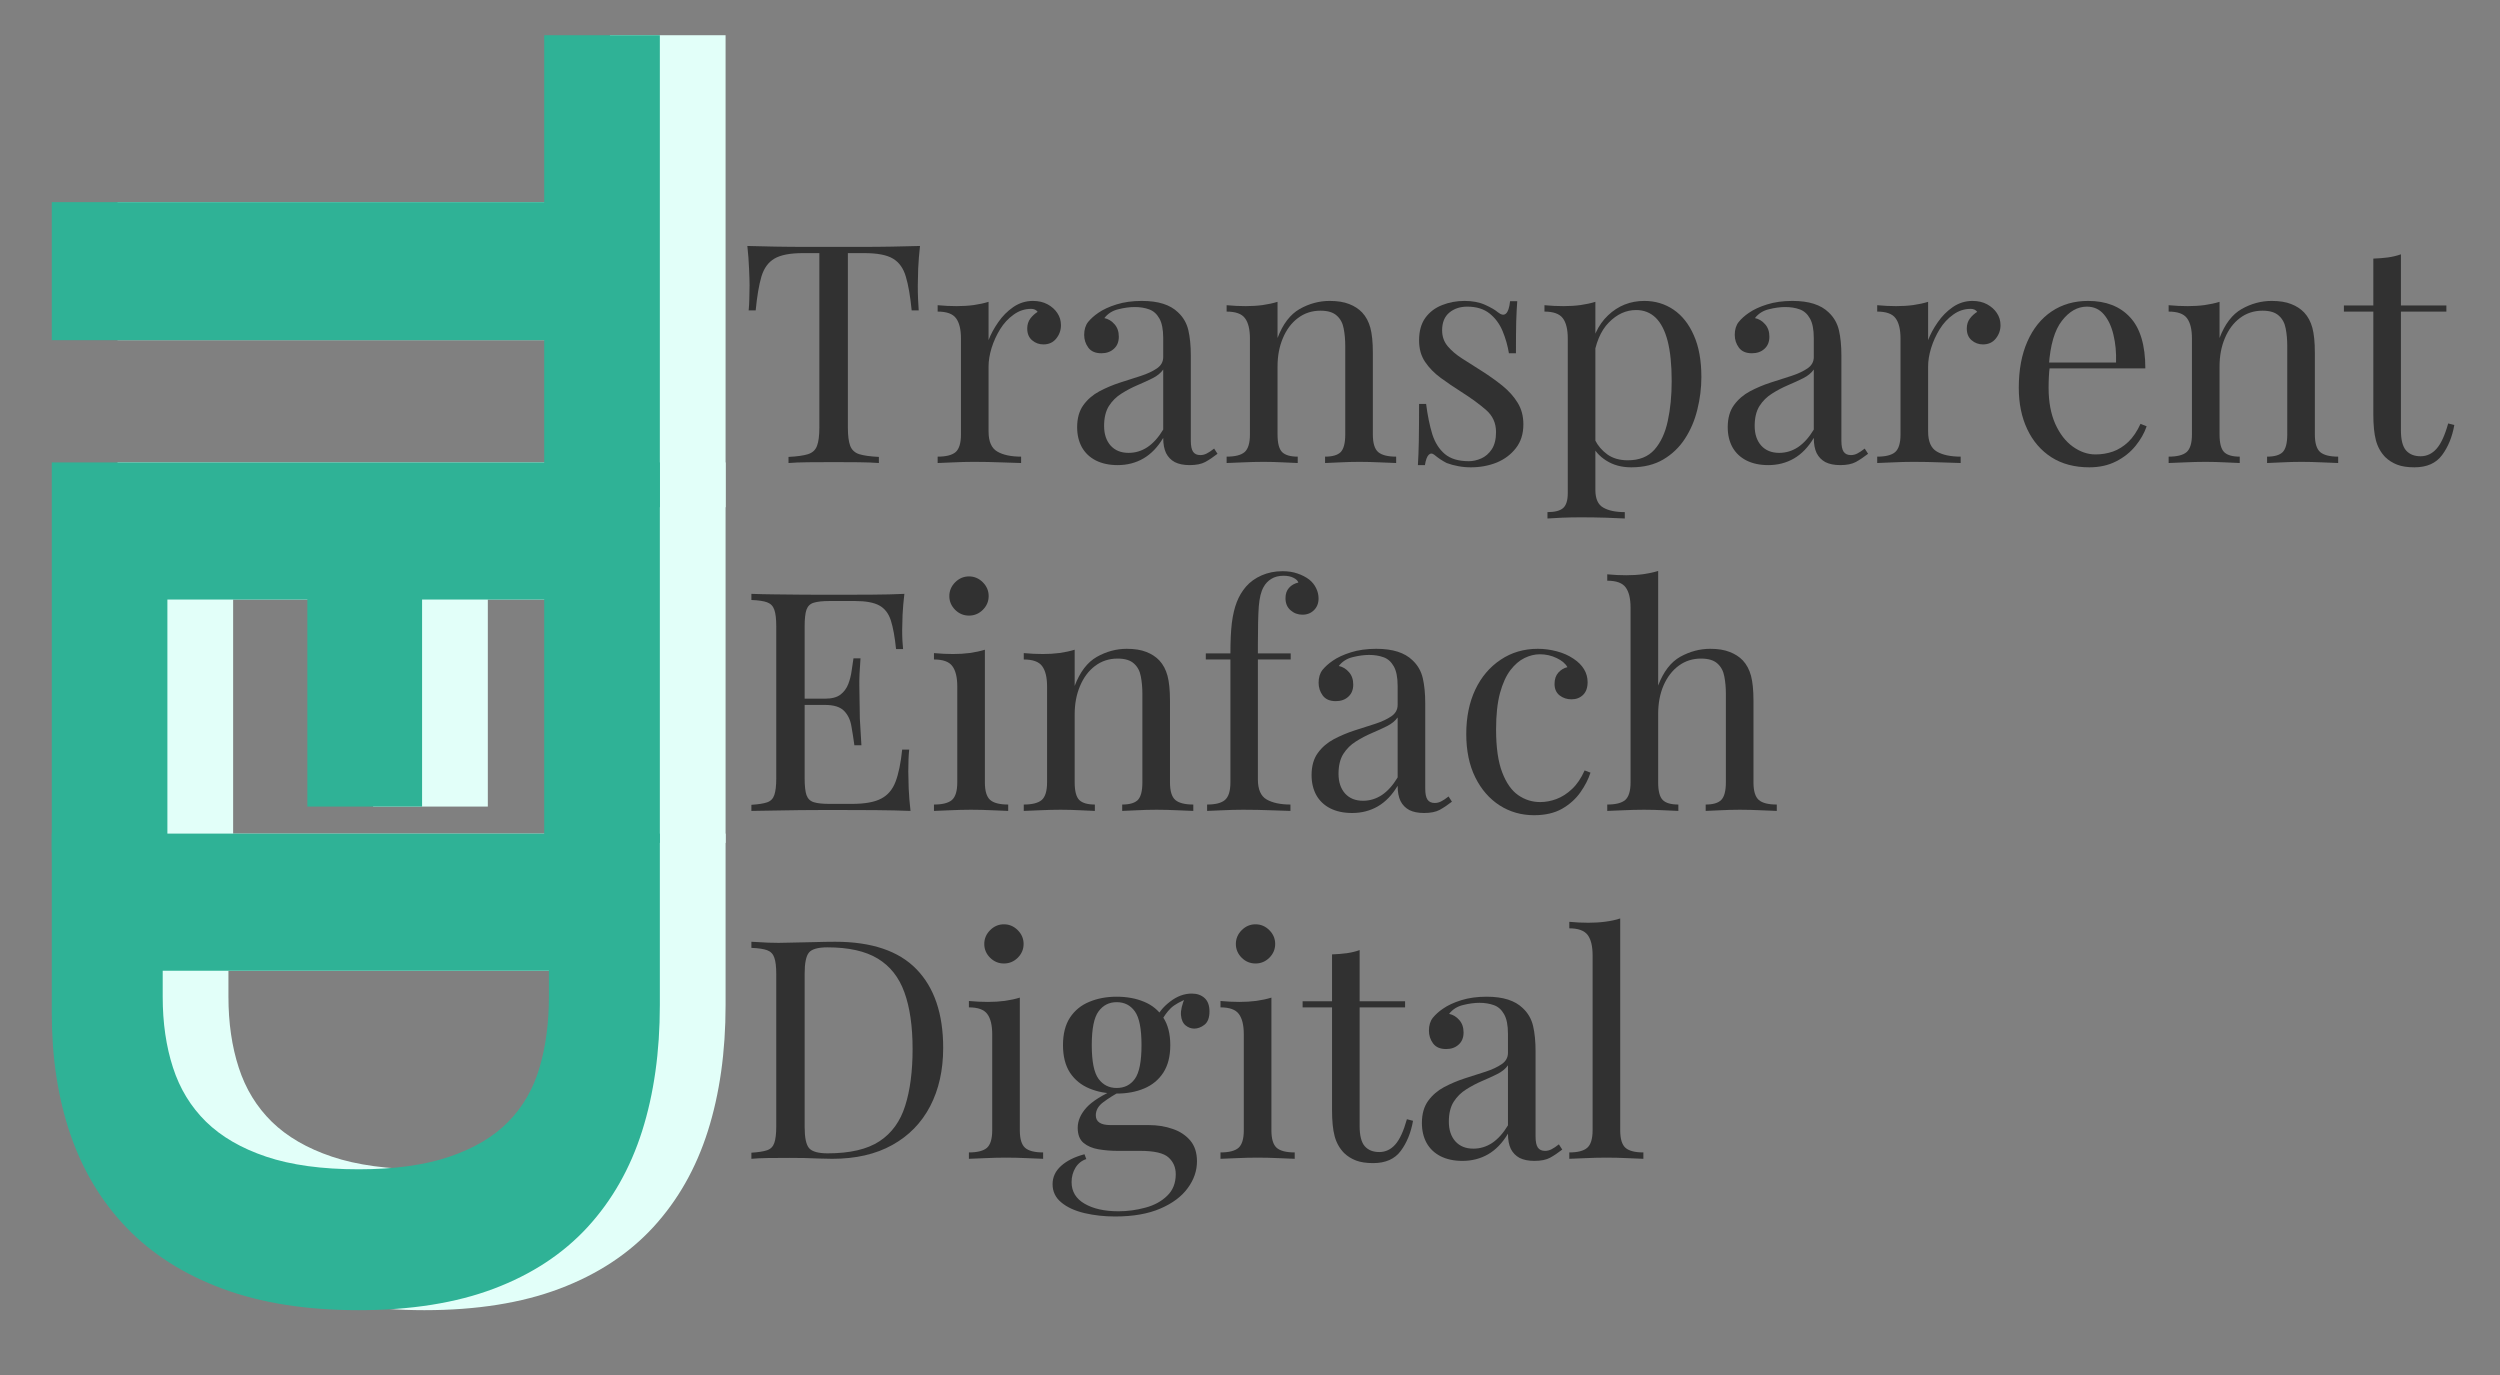 <?xml version="1.0" encoding="UTF-8"?>
<svg xmlns="http://www.w3.org/2000/svg" xmlns:xlink="http://www.w3.org/1999/xlink" width="400" zoomAndPan="magnify" viewBox="0 0 300 165" height="220" preserveAspectRatio="xMidYMid meet" version="1.0">
  <rect x="0" y="0" width="300" height="165" fill="#808080" stroke="none"/>
  <defs>
    <g></g>
  </defs>
  <g fill="#e2fff9" fill-opacity="1">
    <g transform="translate(14.101, 1.43)">
      <g>
        <path d="M 0 22.828 L 59.094 22.828 L 59.094 2.797 L 72.969 2.797 L 72.969 59.438 L 59.094 59.438 L 59.094 39.391 L 0 39.391 Z M 0 22.828 "></path>
      </g>
    </g>
  </g>
  <g fill="#e2fff9" fill-opacity="1">
    <g transform="translate(14.101, 46.867)">
      <g>
        <path d="M 0 8.625 L 72.969 8.625 L 72.969 54.281 L 59.094 54.281 L 59.094 25.078 L 44.438 25.078 L 44.438 49.922 L 30.672 49.922 L 30.672 25.078 L 13.875 25.078 L 13.875 55.406 L 0 55.406 Z M 0 8.625 "></path>
      </g>
    </g>
  </g>
  <g fill="#e2fff9" fill-opacity="1">
    <g transform="translate(14.101, 91.409)">
      <g>
        <path d="M 0 8.625 L 72.969 8.625 L 72.969 29.219 C 72.969 34.812 72.258 39.844 70.844 44.312 C 69.426 48.789 67.242 52.633 64.297 55.844 C 61.348 59.051 57.598 61.516 53.047 63.234 C 48.492 64.953 43.086 65.812 36.828 65.812 C 30.555 65.812 25.109 64.953 20.484 63.234 C 15.859 61.516 12.035 59.086 9.016 55.953 C 5.992 52.828 3.734 49.082 2.234 44.719 C 0.742 40.352 0 35.484 0 30.109 Z M 13.312 25.078 L 13.312 28.203 C 13.312 31.336 13.723 34.172 14.547 36.703 C 15.367 39.242 16.691 41.41 18.516 43.203 C 20.348 44.992 22.754 46.391 25.734 47.391 C 28.723 48.398 32.422 48.906 36.828 48.906 C 41.148 48.906 44.785 48.398 47.734 47.391 C 50.68 46.391 53.031 44.992 54.781 43.203 C 56.539 41.41 57.789 39.242 58.531 36.703 C 59.281 34.172 59.656 31.336 59.656 28.203 L 59.656 25.078 Z M 13.312 25.078 "></path>
      </g>
    </g>
  </g>
  <g fill="#2fb296" fill-opacity="1">
    <g transform="translate(6.212, 1.43)">
      <g>
        <path d="M 0 22.828 L 59.094 22.828 L 59.094 2.797 L 72.969 2.797 L 72.969 59.438 L 59.094 59.438 L 59.094 39.391 L 0 39.391 Z M 0 22.828 "></path>
      </g>
    </g>
  </g>
  <g fill="#2fb296" fill-opacity="1">
    <g transform="translate(6.212, 46.867)">
      <g>
        <path d="M 0 8.625 L 72.969 8.625 L 72.969 54.281 L 59.094 54.281 L 59.094 25.078 L 44.438 25.078 L 44.438 49.922 L 30.672 49.922 L 30.672 25.078 L 13.875 25.078 L 13.875 55.406 L 0 55.406 Z M 0 8.625 "></path>
      </g>
    </g>
  </g>
  <g fill="#2fb296" fill-opacity="1">
    <g transform="translate(6.212, 91.409)">
      <g>
        <path d="M 0 8.625 L 72.969 8.625 L 72.969 29.219 C 72.969 34.812 72.258 39.844 70.844 44.312 C 69.426 48.789 67.242 52.633 64.297 55.844 C 61.348 59.051 57.598 61.516 53.047 63.234 C 48.492 64.953 43.086 65.812 36.828 65.812 C 30.555 65.812 25.109 64.953 20.484 63.234 C 15.859 61.516 12.035 59.086 9.016 55.953 C 5.992 52.828 3.734 49.082 2.234 44.719 C 0.742 40.352 0 35.484 0 30.109 Z M 13.312 25.078 L 13.312 28.203 C 13.312 31.336 13.723 34.172 14.547 36.703 C 15.367 39.242 16.691 41.41 18.516 43.203 C 20.348 44.992 22.754 46.391 25.734 47.391 C 28.723 48.398 32.422 48.906 36.828 48.906 C 41.148 48.906 44.785 48.398 47.734 47.391 C 50.68 46.391 53.031 44.992 54.781 43.203 C 56.539 41.41 57.789 39.242 58.531 36.703 C 59.281 34.172 59.656 31.336 59.656 28.203 L 59.656 25.078 Z M 13.312 25.078 "></path>
      </g>
    </g>
  </g>
  <g fill="#313131" fill-opacity="1">
    <g transform="translate(88.62, 55.563)">
      <g>
        <path d="M 21.781 -26.047 C 21.676 -25.109 21.602 -24.203 21.562 -23.328 C 21.531 -22.461 21.516 -21.797 21.516 -21.328 C 21.516 -20.742 21.523 -20.191 21.547 -19.672 C 21.578 -19.16 21.602 -18.707 21.625 -18.312 L 20.781 -18.312 C 20.613 -20.031 20.379 -21.383 20.078 -22.375 C 19.785 -23.375 19.27 -24.094 18.531 -24.531 C 17.801 -24.969 16.66 -25.188 15.109 -25.188 L 13.125 -25.188 L 13.125 -4.266 C 13.125 -3.285 13.219 -2.551 13.406 -2.062 C 13.594 -1.57 13.953 -1.238 14.484 -1.062 C 15.023 -0.895 15.812 -0.785 16.844 -0.734 L 16.844 0 C 16.207 -0.051 15.398 -0.082 14.422 -0.094 C 13.441 -0.102 12.445 -0.109 11.438 -0.109 C 10.332 -0.109 9.297 -0.102 8.328 -0.094 C 7.359 -0.082 6.582 -0.051 6 0 L 6 -0.734 C 7.031 -0.785 7.812 -0.895 8.344 -1.062 C 8.883 -1.238 9.242 -1.57 9.422 -2.062 C 9.609 -2.551 9.703 -3.285 9.703 -4.266 L 9.703 -25.188 L 7.719 -25.188 C 6.195 -25.188 5.062 -24.969 4.312 -24.531 C 3.57 -24.094 3.051 -23.375 2.75 -22.375 C 2.457 -21.383 2.227 -20.031 2.062 -18.312 L 1.219 -18.312 C 1.258 -18.707 1.285 -19.16 1.297 -19.672 C 1.316 -20.191 1.328 -20.742 1.328 -21.328 C 1.328 -21.797 1.305 -22.461 1.266 -23.328 C 1.234 -24.203 1.164 -25.109 1.062 -26.047 C 2.094 -26.016 3.211 -25.988 4.422 -25.969 C 5.641 -25.945 6.863 -25.938 8.094 -25.938 C 9.32 -25.938 10.438 -25.938 11.438 -25.938 C 12.445 -25.938 13.555 -25.938 14.766 -25.938 C 15.984 -25.938 17.203 -25.945 18.422 -25.969 C 19.648 -25.988 20.77 -26.016 21.781 -26.047 Z M 21.781 -26.047 "></path>
      </g>
    </g>
  </g>
  <g fill="#313131" fill-opacity="1">
    <g transform="translate(111.456, 55.563)">
      <g>
        <path d="M 12.5 -19.453 C 13.164 -19.453 13.75 -19.316 14.25 -19.047 C 14.75 -18.773 15.141 -18.426 15.422 -18 C 15.711 -17.57 15.859 -17.086 15.859 -16.547 C 15.859 -15.93 15.664 -15.391 15.281 -14.922 C 14.906 -14.461 14.395 -14.234 13.75 -14.234 C 13.238 -14.234 12.785 -14.398 12.391 -14.734 C 12.004 -15.066 11.812 -15.535 11.812 -16.141 C 11.812 -16.609 11.938 -17.008 12.188 -17.344 C 12.445 -17.676 12.738 -17.941 13.062 -18.141 C 12.883 -18.379 12.625 -18.5 12.281 -18.5 C 11.52 -18.5 10.82 -18.27 10.188 -17.812 C 9.551 -17.363 9.008 -16.781 8.562 -16.062 C 8.125 -15.352 7.781 -14.598 7.531 -13.797 C 7.289 -13.004 7.172 -12.27 7.172 -11.594 L 7.172 -3.781 C 7.172 -2.582 7.52 -1.781 8.219 -1.375 C 8.914 -0.969 9.867 -0.766 11.078 -0.766 L 11.078 0 C 10.504 -0.02 9.703 -0.047 8.672 -0.078 C 7.648 -0.117 6.562 -0.141 5.406 -0.141 C 4.57 -0.141 3.742 -0.117 2.922 -0.078 C 2.098 -0.047 1.477 -0.02 1.062 0 L 1.062 -0.766 C 2.07 -0.766 2.789 -0.945 3.219 -1.312 C 3.645 -1.688 3.859 -2.391 3.859 -3.422 L 3.859 -14.938 C 3.859 -16.039 3.66 -16.852 3.266 -17.375 C 2.879 -17.906 2.145 -18.172 1.062 -18.172 L 1.062 -18.938 C 1.852 -18.863 2.613 -18.828 3.344 -18.828 C 4.051 -18.828 4.727 -18.867 5.375 -18.953 C 6.031 -19.047 6.629 -19.176 7.172 -19.344 L 7.172 -14.75 C 7.441 -15.457 7.828 -16.172 8.328 -16.891 C 8.828 -17.617 9.43 -18.227 10.141 -18.719 C 10.859 -19.207 11.645 -19.453 12.5 -19.453 Z M 12.5 -19.453 "></path>
      </g>
    </g>
  </g>
  <g fill="#313131" fill-opacity="1">
    <g transform="translate(127.82, 55.563)">
      <g>
        <path d="M 6.297 0.25 C 5.285 0.25 4.41 0.062 3.672 -0.312 C 2.941 -0.688 2.383 -1.219 2 -1.906 C 1.625 -2.594 1.438 -3.391 1.438 -4.297 C 1.438 -5.379 1.688 -6.266 2.188 -6.953 C 2.688 -7.641 3.328 -8.191 4.109 -8.609 C 4.898 -9.023 5.727 -9.375 6.594 -9.656 C 7.469 -9.938 8.297 -10.203 9.078 -10.453 C 9.867 -10.711 10.516 -11.016 11.016 -11.359 C 11.516 -11.703 11.766 -12.156 11.766 -12.719 L 11.766 -15 C 11.766 -16.031 11.609 -16.816 11.297 -17.359 C 10.992 -17.898 10.586 -18.258 10.078 -18.438 C 9.566 -18.625 8.988 -18.719 8.344 -18.719 C 7.738 -18.719 7.082 -18.629 6.375 -18.453 C 5.676 -18.285 5.117 -17.93 4.703 -17.391 C 5.172 -17.297 5.578 -17.051 5.922 -16.656 C 6.266 -16.27 6.438 -15.77 6.438 -15.156 C 6.438 -14.539 6.238 -14.055 5.844 -13.703 C 5.457 -13.348 4.957 -13.172 4.344 -13.172 C 3.633 -13.172 3.113 -13.395 2.781 -13.844 C 2.445 -14.301 2.281 -14.812 2.281 -15.375 C 2.281 -16.008 2.438 -16.523 2.75 -16.922 C 3.07 -17.316 3.477 -17.68 3.969 -18.016 C 4.531 -18.41 5.258 -18.75 6.156 -19.031 C 7.051 -19.312 8.066 -19.453 9.203 -19.453 C 10.203 -19.453 11.055 -19.336 11.766 -19.109 C 12.484 -18.879 13.07 -18.539 13.531 -18.094 C 14.164 -17.508 14.582 -16.789 14.781 -15.938 C 14.977 -15.094 15.078 -14.082 15.078 -12.906 L 15.078 -2.688 C 15.078 -2.07 15.164 -1.629 15.344 -1.359 C 15.531 -1.086 15.82 -0.953 16.219 -0.953 C 16.488 -0.953 16.742 -1.016 16.984 -1.141 C 17.234 -1.266 17.531 -1.461 17.875 -1.734 L 18.281 -1.109 C 17.77 -0.711 17.281 -0.383 16.812 -0.125 C 16.344 0.125 15.719 0.25 14.938 0.25 C 14.219 0.25 13.625 0.129 13.156 -0.109 C 12.695 -0.359 12.348 -0.719 12.109 -1.188 C 11.879 -1.664 11.766 -2.273 11.766 -3.016 C 11.109 -1.91 10.316 -1.086 9.391 -0.547 C 8.473 -0.016 7.441 0.25 6.297 0.25 Z M 7.609 -1.219 C 8.422 -1.219 9.176 -1.445 9.875 -1.906 C 10.57 -2.375 11.203 -3.078 11.766 -4.016 L 11.766 -11.219 C 11.473 -10.801 11.047 -10.453 10.484 -10.172 C 9.922 -9.891 9.305 -9.609 8.641 -9.328 C 7.984 -9.047 7.352 -8.711 6.75 -8.328 C 6.145 -7.953 5.645 -7.457 5.25 -6.844 C 4.863 -6.227 4.672 -5.43 4.672 -4.453 C 4.672 -3.473 4.93 -2.688 5.453 -2.094 C 5.984 -1.508 6.703 -1.219 7.609 -1.219 Z M 7.609 -1.219 "></path>
      </g>
    </g>
  </g>
  <g fill="#313131" fill-opacity="1">
    <g transform="translate(146.133, 55.563)">
      <g>
        <path d="M 13.422 -19.453 C 14.359 -19.453 15.141 -19.328 15.766 -19.078 C 16.391 -18.836 16.91 -18.5 17.328 -18.062 C 17.785 -17.57 18.113 -16.957 18.312 -16.219 C 18.508 -15.477 18.609 -14.484 18.609 -13.234 L 18.609 -3.422 C 18.609 -2.391 18.82 -1.688 19.25 -1.312 C 19.688 -0.945 20.406 -0.766 21.406 -0.766 L 21.406 0 C 20.988 -0.02 20.348 -0.047 19.484 -0.078 C 18.629 -0.117 17.801 -0.141 17 -0.141 C 16.188 -0.141 15.395 -0.117 14.625 -0.078 C 13.852 -0.047 13.27 -0.02 12.875 0 L 12.875 -0.766 C 13.758 -0.766 14.383 -0.945 14.75 -1.312 C 15.113 -1.688 15.297 -2.391 15.297 -3.422 L 15.297 -14.047 C 15.297 -14.805 15.234 -15.504 15.109 -16.141 C 14.992 -16.785 14.719 -17.301 14.281 -17.688 C 13.852 -18.082 13.203 -18.281 12.328 -18.281 C 11.297 -18.281 10.391 -17.984 9.609 -17.391 C 8.836 -16.805 8.238 -16.004 7.812 -14.984 C 7.383 -13.973 7.172 -12.844 7.172 -11.594 L 7.172 -3.422 C 7.172 -2.391 7.352 -1.688 7.719 -1.312 C 8.094 -0.945 8.719 -0.766 9.594 -0.766 L 9.594 0 C 9.207 -0.02 8.625 -0.047 7.844 -0.078 C 7.07 -0.117 6.285 -0.141 5.484 -0.141 C 4.672 -0.141 3.832 -0.117 2.969 -0.078 C 2.113 -0.047 1.477 -0.02 1.062 0 L 1.062 -0.766 C 2.07 -0.766 2.789 -0.945 3.219 -1.312 C 3.645 -1.688 3.859 -2.391 3.859 -3.422 L 3.859 -14.938 C 3.859 -16.039 3.66 -16.852 3.266 -17.375 C 2.879 -17.906 2.145 -18.172 1.062 -18.172 L 1.062 -18.938 C 1.852 -18.863 2.613 -18.828 3.344 -18.828 C 4.051 -18.828 4.727 -18.867 5.375 -18.953 C 6.031 -19.047 6.629 -19.176 7.172 -19.344 L 7.172 -15 C 7.805 -16.676 8.691 -17.836 9.828 -18.484 C 10.973 -19.129 12.172 -19.453 13.422 -19.453 Z M 13.422 -19.453 "></path>
      </g>
    </g>
  </g>
  <g fill="#313131" fill-opacity="1">
    <g transform="translate(168.086, 55.563)">
      <g>
        <path d="M 7.656 -19.453 C 8.633 -19.453 9.469 -19.289 10.156 -18.969 C 10.844 -18.656 11.344 -18.363 11.656 -18.094 C 12.469 -17.438 12.957 -17.879 13.125 -19.422 L 13.984 -19.422 C 13.93 -18.734 13.891 -17.914 13.859 -16.969 C 13.836 -16.031 13.828 -14.766 13.828 -13.172 L 12.984 -13.172 C 12.836 -14.078 12.586 -14.957 12.234 -15.812 C 11.879 -16.676 11.359 -17.383 10.672 -17.938 C 9.984 -18.488 9.086 -18.766 7.984 -18.766 C 7.117 -18.766 6.398 -18.523 5.828 -18.047 C 5.254 -17.566 4.969 -16.859 4.969 -15.922 C 4.969 -15.191 5.188 -14.562 5.625 -14.031 C 6.07 -13.5 6.648 -13.004 7.359 -12.547 C 8.066 -12.098 8.836 -11.609 9.672 -11.078 C 10.609 -10.484 11.457 -9.879 12.219 -9.266 C 12.977 -8.648 13.582 -7.973 14.031 -7.234 C 14.488 -6.504 14.719 -5.641 14.719 -4.641 C 14.719 -3.504 14.422 -2.555 13.828 -1.797 C 13.242 -1.035 12.477 -0.457 11.531 -0.062 C 10.582 0.32 9.547 0.516 8.422 0.516 C 7.879 0.516 7.367 0.469 6.891 0.375 C 6.41 0.289 5.953 0.164 5.516 0 C 5.273 -0.125 5.023 -0.27 4.766 -0.438 C 4.504 -0.613 4.254 -0.801 4.016 -1 C 3.766 -1.188 3.539 -1.176 3.344 -0.969 C 3.145 -0.758 3 -0.352 2.906 0.25 L 2.062 0.25 C 2.113 -0.531 2.148 -1.484 2.172 -2.609 C 2.191 -3.734 2.203 -5.227 2.203 -7.094 L 3.047 -7.094 C 3.223 -5.719 3.469 -4.516 3.781 -3.484 C 4.102 -2.461 4.609 -1.66 5.297 -1.078 C 5.984 -0.504 6.941 -0.219 8.172 -0.219 C 8.66 -0.219 9.156 -0.328 9.656 -0.547 C 10.156 -0.766 10.578 -1.129 10.922 -1.641 C 11.266 -2.16 11.438 -2.852 11.438 -3.719 C 11.438 -4.789 11.039 -5.672 10.25 -6.359 C 9.469 -7.047 8.477 -7.77 7.281 -8.531 C 6.395 -9.094 5.566 -9.656 4.797 -10.219 C 4.023 -10.789 3.398 -11.43 2.922 -12.141 C 2.441 -12.848 2.203 -13.707 2.203 -14.719 C 2.203 -15.82 2.453 -16.723 2.953 -17.422 C 3.461 -18.117 4.133 -18.629 4.969 -18.953 C 5.801 -19.285 6.695 -19.453 7.656 -19.453 Z M 7.656 -19.453 "></path>
      </g>
    </g>
  </g>
  <g fill="#313131" fill-opacity="1">
    <g transform="translate(184.524, 55.563)">
      <g>
        <path d="M 6.922 -19.344 L 6.922 3.234 C 6.922 4.285 7.234 4.988 7.859 5.344 C 8.484 5.707 9.348 5.891 10.453 5.891 L 10.453 6.656 C 9.91 6.633 9.16 6.602 8.203 6.562 C 7.242 6.531 6.227 6.516 5.156 6.516 C 4.395 6.516 3.641 6.531 2.891 6.562 C 2.141 6.602 1.566 6.633 1.172 6.656 L 1.172 5.891 C 2.055 5.891 2.68 5.727 3.047 5.406 C 3.422 5.082 3.609 4.484 3.609 3.609 L 3.609 -14.938 C 3.609 -16.039 3.41 -16.852 3.016 -17.375 C 2.617 -17.906 1.883 -18.172 0.812 -18.172 L 0.812 -18.938 C 1.594 -18.863 2.352 -18.828 3.094 -18.828 C 3.801 -18.828 4.477 -18.867 5.125 -18.953 C 5.781 -19.047 6.379 -19.176 6.922 -19.344 Z M 12.797 -19.453 C 14.098 -19.453 15.266 -19.102 16.297 -18.406 C 17.328 -17.707 18.141 -16.68 18.734 -15.328 C 19.336 -13.984 19.641 -12.316 19.641 -10.328 C 19.641 -9.004 19.477 -7.695 19.156 -6.406 C 18.844 -5.125 18.348 -3.961 17.672 -2.922 C 16.992 -1.879 16.125 -1.047 15.062 -0.422 C 14 0.203 12.719 0.516 11.219 0.516 C 10.062 0.516 9.062 0.242 8.219 -0.297 C 7.375 -0.836 6.805 -1.488 6.516 -2.25 L 6.875 -2.766 C 7.219 -2.078 7.711 -1.5 8.359 -1.031 C 9.016 -0.562 9.832 -0.328 10.812 -0.328 C 12.188 -0.328 13.254 -0.754 14.016 -1.609 C 14.773 -2.473 15.305 -3.617 15.609 -5.047 C 15.922 -6.484 16.078 -8.078 16.078 -9.828 C 16.078 -11.785 15.914 -13.391 15.594 -14.641 C 15.27 -15.891 14.789 -16.82 14.156 -17.438 C 13.52 -18.051 12.738 -18.359 11.812 -18.359 C 10.602 -18.359 9.508 -17.859 8.531 -16.859 C 7.551 -15.867 6.926 -14.367 6.656 -12.359 L 6.219 -12.875 C 6.488 -14.957 7.227 -16.57 8.438 -17.719 C 9.656 -18.875 11.109 -19.453 12.797 -19.453 Z M 12.797 -19.453 "></path>
      </g>
    </g>
  </g>
  <g fill="#313131" fill-opacity="1">
    <g transform="translate(205.889, 55.563)">
      <g>
        <path d="M 6.297 0.25 C 5.285 0.25 4.41 0.062 3.672 -0.312 C 2.941 -0.688 2.383 -1.219 2 -1.906 C 1.625 -2.594 1.438 -3.391 1.438 -4.297 C 1.438 -5.379 1.688 -6.266 2.188 -6.953 C 2.688 -7.641 3.328 -8.191 4.109 -8.609 C 4.898 -9.023 5.727 -9.375 6.594 -9.656 C 7.469 -9.938 8.297 -10.203 9.078 -10.453 C 9.867 -10.711 10.516 -11.016 11.016 -11.359 C 11.516 -11.703 11.766 -12.156 11.766 -12.719 L 11.766 -15 C 11.766 -16.031 11.609 -16.816 11.297 -17.359 C 10.992 -17.898 10.586 -18.258 10.078 -18.438 C 9.566 -18.625 8.988 -18.719 8.344 -18.719 C 7.738 -18.719 7.082 -18.629 6.375 -18.453 C 5.676 -18.285 5.117 -17.93 4.703 -17.391 C 5.172 -17.297 5.578 -17.051 5.922 -16.656 C 6.266 -16.27 6.438 -15.77 6.438 -15.156 C 6.438 -14.539 6.238 -14.055 5.844 -13.703 C 5.457 -13.348 4.957 -13.172 4.344 -13.172 C 3.633 -13.172 3.113 -13.395 2.781 -13.844 C 2.445 -14.301 2.281 -14.812 2.281 -15.375 C 2.281 -16.008 2.438 -16.523 2.75 -16.922 C 3.07 -17.316 3.477 -17.68 3.969 -18.016 C 4.531 -18.41 5.258 -18.75 6.156 -19.031 C 7.051 -19.312 8.066 -19.453 9.203 -19.453 C 10.203 -19.453 11.055 -19.336 11.766 -19.109 C 12.484 -18.879 13.07 -18.539 13.531 -18.094 C 14.164 -17.508 14.582 -16.789 14.781 -15.938 C 14.977 -15.094 15.078 -14.082 15.078 -12.906 L 15.078 -2.688 C 15.078 -2.07 15.164 -1.629 15.344 -1.359 C 15.531 -1.086 15.82 -0.953 16.219 -0.953 C 16.488 -0.953 16.742 -1.016 16.984 -1.141 C 17.234 -1.266 17.531 -1.461 17.875 -1.734 L 18.281 -1.109 C 17.77 -0.711 17.281 -0.383 16.812 -0.125 C 16.344 0.125 15.719 0.25 14.938 0.25 C 14.219 0.25 13.625 0.129 13.156 -0.109 C 12.695 -0.359 12.348 -0.719 12.109 -1.188 C 11.879 -1.664 11.766 -2.273 11.766 -3.016 C 11.109 -1.91 10.316 -1.086 9.391 -0.547 C 8.473 -0.016 7.441 0.25 6.297 0.25 Z M 7.609 -1.219 C 8.422 -1.219 9.176 -1.445 9.875 -1.906 C 10.57 -2.375 11.203 -3.078 11.766 -4.016 L 11.766 -11.219 C 11.473 -10.801 11.047 -10.453 10.484 -10.172 C 9.922 -9.891 9.305 -9.609 8.641 -9.328 C 7.984 -9.047 7.352 -8.711 6.75 -8.328 C 6.145 -7.953 5.645 -7.457 5.25 -6.844 C 4.863 -6.227 4.672 -5.43 4.672 -4.453 C 4.672 -3.473 4.93 -2.688 5.453 -2.094 C 5.984 -1.508 6.703 -1.219 7.609 -1.219 Z M 7.609 -1.219 "></path>
      </g>
    </g>
  </g>
  <g fill="#313131" fill-opacity="1">
    <g transform="translate(224.202, 55.563)">
      <g>
        <path d="M 12.5 -19.453 C 13.164 -19.453 13.75 -19.316 14.25 -19.047 C 14.75 -18.773 15.141 -18.426 15.422 -18 C 15.711 -17.57 15.859 -17.086 15.859 -16.547 C 15.859 -15.93 15.664 -15.391 15.281 -14.922 C 14.906 -14.461 14.395 -14.234 13.75 -14.234 C 13.238 -14.234 12.785 -14.398 12.391 -14.734 C 12.004 -15.066 11.812 -15.535 11.812 -16.141 C 11.812 -16.609 11.938 -17.008 12.188 -17.344 C 12.445 -17.676 12.738 -17.941 13.062 -18.141 C 12.883 -18.379 12.625 -18.5 12.281 -18.5 C 11.52 -18.5 10.82 -18.27 10.188 -17.812 C 9.551 -17.363 9.008 -16.781 8.562 -16.062 C 8.125 -15.352 7.781 -14.598 7.531 -13.797 C 7.289 -13.004 7.172 -12.27 7.172 -11.594 L 7.172 -3.781 C 7.172 -2.582 7.52 -1.781 8.219 -1.375 C 8.914 -0.969 9.867 -0.766 11.078 -0.766 L 11.078 0 C 10.504 -0.02 9.703 -0.047 8.672 -0.078 C 7.648 -0.117 6.562 -0.141 5.406 -0.141 C 4.57 -0.141 3.742 -0.117 2.922 -0.078 C 2.098 -0.047 1.477 -0.02 1.062 0 L 1.062 -0.766 C 2.07 -0.766 2.789 -0.945 3.219 -1.312 C 3.645 -1.688 3.859 -2.391 3.859 -3.422 L 3.859 -14.938 C 3.859 -16.039 3.66 -16.852 3.266 -17.375 C 2.879 -17.906 2.145 -18.172 1.062 -18.172 L 1.062 -18.938 C 1.852 -18.863 2.613 -18.828 3.344 -18.828 C 4.051 -18.828 4.727 -18.867 5.375 -18.953 C 6.031 -19.047 6.629 -19.176 7.172 -19.344 L 7.172 -14.75 C 7.441 -15.457 7.828 -16.172 8.328 -16.891 C 8.828 -17.617 9.43 -18.227 10.141 -18.719 C 10.859 -19.207 11.645 -19.453 12.5 -19.453 Z M 12.5 -19.453 "></path>
      </g>
    </g>
  </g>
  <g fill="#313131" fill-opacity="1">
    <g transform="translate(240.566, 55.563)">
      <g>
        <path d="M 10 -19.453 C 12.156 -19.453 13.836 -18.797 15.047 -17.484 C 16.266 -16.172 16.875 -14.129 16.875 -11.359 L 3.906 -11.359 L 3.859 -12.062 L 13.359 -12.062 C 13.398 -13.258 13.297 -14.367 13.047 -15.391 C 12.805 -16.41 12.422 -17.227 11.891 -17.844 C 11.367 -18.457 10.691 -18.766 9.859 -18.766 C 8.734 -18.766 7.734 -18.195 6.859 -17.062 C 5.984 -15.938 5.461 -14.148 5.297 -11.703 L 5.406 -11.547 C 5.352 -11.18 5.316 -10.773 5.297 -10.328 C 5.273 -9.891 5.266 -9.453 5.266 -9.016 C 5.266 -7.348 5.531 -5.91 6.062 -4.703 C 6.602 -3.504 7.305 -2.594 8.172 -1.969 C 9.047 -1.344 9.953 -1.031 10.891 -1.031 C 11.617 -1.031 12.316 -1.145 12.984 -1.375 C 13.648 -1.613 14.266 -2 14.828 -2.531 C 15.391 -3.07 15.879 -3.797 16.297 -4.703 L 17.031 -4.406 C 16.758 -3.602 16.316 -2.82 15.703 -2.062 C 15.086 -1.301 14.312 -0.68 13.375 -0.203 C 12.445 0.273 11.375 0.516 10.156 0.516 C 8.383 0.516 6.867 0.113 5.609 -0.688 C 4.348 -1.5 3.379 -2.625 2.703 -4.062 C 2.023 -5.5 1.688 -7.148 1.688 -9.016 C 1.688 -11.172 2.031 -13.023 2.719 -14.578 C 3.406 -16.141 4.375 -17.344 5.625 -18.188 C 6.875 -19.031 8.332 -19.453 10 -19.453 Z M 10 -19.453 "></path>
      </g>
    </g>
  </g>
  <g fill="#313131" fill-opacity="1">
    <g transform="translate(259.174, 55.563)">
      <g>
        <path d="M 13.422 -19.453 C 14.359 -19.453 15.141 -19.328 15.766 -19.078 C 16.391 -18.836 16.91 -18.5 17.328 -18.062 C 17.785 -17.57 18.113 -16.957 18.312 -16.219 C 18.508 -15.477 18.609 -14.484 18.609 -13.234 L 18.609 -3.422 C 18.609 -2.391 18.82 -1.688 19.25 -1.312 C 19.688 -0.945 20.406 -0.766 21.406 -0.766 L 21.406 0 C 20.988 -0.02 20.348 -0.047 19.484 -0.078 C 18.629 -0.117 17.801 -0.141 17 -0.141 C 16.188 -0.141 15.395 -0.117 14.625 -0.078 C 13.852 -0.047 13.27 -0.02 12.875 0 L 12.875 -0.766 C 13.758 -0.766 14.383 -0.945 14.75 -1.312 C 15.113 -1.688 15.297 -2.391 15.297 -3.422 L 15.297 -14.047 C 15.297 -14.805 15.234 -15.504 15.109 -16.141 C 14.992 -16.785 14.719 -17.301 14.281 -17.688 C 13.852 -18.082 13.203 -18.281 12.328 -18.281 C 11.297 -18.281 10.391 -17.984 9.609 -17.391 C 8.836 -16.805 8.238 -16.004 7.812 -14.984 C 7.383 -13.973 7.172 -12.844 7.172 -11.594 L 7.172 -3.422 C 7.172 -2.391 7.352 -1.688 7.719 -1.312 C 8.094 -0.945 8.719 -0.766 9.594 -0.766 L 9.594 0 C 9.207 -0.02 8.625 -0.047 7.844 -0.078 C 7.07 -0.117 6.285 -0.141 5.484 -0.141 C 4.672 -0.141 3.832 -0.117 2.969 -0.078 C 2.113 -0.047 1.477 -0.02 1.062 0 L 1.062 -0.766 C 2.07 -0.766 2.789 -0.945 3.219 -1.312 C 3.645 -1.688 3.859 -2.391 3.859 -3.422 L 3.859 -14.938 C 3.859 -16.039 3.66 -16.852 3.266 -17.375 C 2.879 -17.906 2.145 -18.172 1.062 -18.172 L 1.062 -18.938 C 1.852 -18.863 2.613 -18.828 3.344 -18.828 C 4.051 -18.828 4.727 -18.867 5.375 -18.953 C 6.031 -19.047 6.629 -19.176 7.172 -19.344 L 7.172 -15 C 7.805 -16.676 8.691 -17.836 9.828 -18.484 C 10.973 -19.129 12.172 -19.453 13.422 -19.453 Z M 13.422 -19.453 "></path>
      </g>
    </g>
  </g>
  <g fill="#313131" fill-opacity="1">
    <g transform="translate(281.127, 55.563)">
      <g>
        <path d="M 6.984 -25.047 L 6.984 -18.906 L 12.438 -18.906 L 12.438 -18.172 L 6.984 -18.172 L 6.984 -3.938 C 6.984 -2.781 7.191 -1.969 7.609 -1.5 C 8.023 -1.039 8.602 -0.812 9.344 -0.812 C 10.082 -0.812 10.719 -1.109 11.25 -1.703 C 11.789 -2.305 12.258 -3.32 12.656 -4.75 L 13.391 -4.562 C 13.141 -3.133 12.648 -1.93 11.922 -0.953 C 11.203 0.023 10.098 0.516 8.609 0.516 C 7.773 0.516 7.086 0.41 6.547 0.203 C 6.004 -0.004 5.523 -0.305 5.109 -0.703 C 4.566 -1.266 4.191 -1.938 3.984 -2.719 C 3.773 -3.508 3.672 -4.551 3.672 -5.844 L 3.672 -18.172 L 0.141 -18.172 L 0.141 -18.906 L 3.672 -18.906 L 3.672 -24.531 C 4.285 -24.551 4.875 -24.598 5.438 -24.672 C 6.008 -24.754 6.523 -24.879 6.984 -25.047 Z M 6.984 -25.047 "></path>
      </g>
    </g>
  </g>
  <g fill="#313131" fill-opacity="1">
    <g transform="translate(88.62, 97.31)">
      <g>
        <path d="M 19.906 -26.047 C 19.801 -25.18 19.727 -24.344 19.688 -23.531 C 19.656 -22.727 19.641 -22.117 19.641 -21.703 C 19.641 -21.254 19.648 -20.828 19.672 -20.422 C 19.703 -20.023 19.727 -19.691 19.75 -19.422 L 18.906 -19.422 C 18.758 -20.867 18.551 -22.016 18.281 -22.859 C 18.008 -23.703 17.547 -24.301 16.891 -24.656 C 16.242 -25.008 15.273 -25.188 13.984 -25.188 L 10.922 -25.188 C 10.086 -25.188 9.457 -25.117 9.031 -24.984 C 8.602 -24.859 8.312 -24.578 8.156 -24.141 C 8.008 -23.711 7.938 -23.047 7.938 -22.141 L 7.938 -3.906 C 7.938 -3.02 8.008 -2.352 8.156 -1.906 C 8.312 -1.469 8.602 -1.18 9.031 -1.047 C 9.457 -0.91 10.086 -0.844 10.922 -0.844 L 13.609 -0.844 C 15.148 -0.844 16.316 -1.051 17.109 -1.469 C 17.91 -1.883 18.488 -2.562 18.844 -3.5 C 19.207 -4.445 19.473 -5.734 19.641 -7.359 L 20.484 -7.359 C 20.41 -6.691 20.375 -5.805 20.375 -4.703 C 20.375 -4.242 20.391 -3.578 20.422 -2.703 C 20.461 -1.828 20.535 -0.926 20.641 0 C 19.391 -0.051 17.977 -0.082 16.406 -0.094 C 14.832 -0.102 13.438 -0.109 12.219 -0.109 C 11.676 -0.109 10.977 -0.109 10.125 -0.109 C 9.281 -0.109 8.367 -0.102 7.391 -0.094 C 6.41 -0.082 5.414 -0.066 4.406 -0.047 C 3.406 -0.035 2.453 -0.02 1.547 0 L 1.547 -0.734 C 2.379 -0.785 3.008 -0.883 3.438 -1.031 C 3.863 -1.176 4.148 -1.469 4.297 -1.906 C 4.453 -2.352 4.531 -3.02 4.531 -3.906 L 4.531 -22.141 C 4.531 -23.047 4.453 -23.711 4.297 -24.141 C 4.148 -24.578 3.863 -24.875 3.438 -25.031 C 3.008 -25.188 2.379 -25.281 1.547 -25.312 L 1.547 -26.047 C 2.453 -26.016 3.406 -25.992 4.406 -25.984 C 5.414 -25.973 6.41 -25.961 7.391 -25.953 C 8.367 -25.941 9.281 -25.938 10.125 -25.938 C 10.977 -25.938 11.676 -25.938 12.219 -25.938 C 13.344 -25.938 14.617 -25.941 16.047 -25.953 C 17.484 -25.961 18.77 -25.992 19.906 -26.047 Z M 13.578 -13.469 C 13.578 -13.469 13.578 -13.344 13.578 -13.094 C 13.578 -12.844 13.578 -12.719 13.578 -12.719 L 6.844 -12.719 C 6.844 -12.719 6.844 -12.844 6.844 -13.094 C 6.844 -13.344 6.844 -13.469 6.844 -13.469 Z M 14.641 -18.312 C 14.535 -16.914 14.488 -15.848 14.5 -15.109 C 14.52 -14.379 14.531 -13.707 14.531 -13.094 C 14.531 -12.477 14.539 -11.801 14.562 -11.062 C 14.594 -10.332 14.656 -9.27 14.75 -7.875 L 13.906 -7.875 C 13.801 -8.656 13.68 -9.422 13.547 -10.172 C 13.422 -10.922 13.129 -11.531 12.672 -12 C 12.211 -12.477 11.445 -12.719 10.375 -12.719 L 10.375 -13.469 C 11.188 -13.469 11.805 -13.629 12.234 -13.953 C 12.66 -14.285 12.973 -14.707 13.172 -15.219 C 13.367 -15.738 13.504 -16.273 13.578 -16.828 C 13.648 -17.379 13.723 -17.875 13.797 -18.312 Z M 14.641 -18.312 "></path>
      </g>
    </g>
  </g>
  <g fill="#313131" fill-opacity="1">
    <g transform="translate(111.014, 97.31)">
      <g>
        <path d="M 5.266 -28.141 C 5.898 -28.141 6.453 -27.906 6.922 -27.438 C 7.391 -26.969 7.625 -26.414 7.625 -25.781 C 7.625 -25.145 7.391 -24.594 6.922 -24.125 C 6.453 -23.664 5.898 -23.438 5.266 -23.438 C 4.629 -23.438 4.078 -23.664 3.609 -24.125 C 3.141 -24.594 2.906 -25.145 2.906 -25.781 C 2.906 -26.414 3.141 -26.969 3.609 -27.438 C 4.078 -27.906 4.629 -28.141 5.266 -28.141 Z M 7.172 -19.344 L 7.172 -3.422 C 7.172 -2.391 7.383 -1.688 7.812 -1.312 C 8.238 -0.945 8.957 -0.766 9.969 -0.766 L 9.969 0 C 9.551 -0.02 8.914 -0.047 8.062 -0.078 C 7.219 -0.117 6.367 -0.141 5.516 -0.141 C 4.68 -0.141 3.832 -0.117 2.969 -0.078 C 2.113 -0.047 1.477 -0.02 1.062 0 L 1.062 -0.766 C 2.07 -0.766 2.789 -0.945 3.219 -1.312 C 3.645 -1.688 3.859 -2.391 3.859 -3.422 L 3.859 -14.938 C 3.859 -16.039 3.66 -16.852 3.266 -17.375 C 2.879 -17.906 2.145 -18.172 1.062 -18.172 L 1.062 -18.938 C 1.852 -18.863 2.613 -18.828 3.344 -18.828 C 4.051 -18.828 4.727 -18.867 5.375 -18.953 C 6.031 -19.047 6.629 -19.176 7.172 -19.344 Z M 7.172 -19.344 "></path>
      </g>
    </g>
  </g>
  <g fill="#313131" fill-opacity="1">
    <g transform="translate(121.789, 97.31)">
      <g>
        <path d="M 13.422 -19.453 C 14.359 -19.453 15.141 -19.328 15.766 -19.078 C 16.391 -18.836 16.91 -18.5 17.328 -18.062 C 17.785 -17.57 18.113 -16.957 18.312 -16.219 C 18.508 -15.477 18.609 -14.484 18.609 -13.234 L 18.609 -3.422 C 18.609 -2.391 18.82 -1.688 19.25 -1.312 C 19.688 -0.945 20.406 -0.766 21.406 -0.766 L 21.406 0 C 20.988 -0.02 20.348 -0.047 19.484 -0.078 C 18.629 -0.117 17.801 -0.141 17 -0.141 C 16.188 -0.141 15.395 -0.117 14.625 -0.078 C 13.852 -0.047 13.27 -0.02 12.875 0 L 12.875 -0.766 C 13.758 -0.766 14.383 -0.945 14.75 -1.312 C 15.113 -1.688 15.297 -2.391 15.297 -3.422 L 15.297 -14.047 C 15.297 -14.805 15.234 -15.504 15.109 -16.141 C 14.992 -16.785 14.719 -17.301 14.281 -17.688 C 13.852 -18.082 13.203 -18.281 12.328 -18.281 C 11.297 -18.281 10.391 -17.984 9.609 -17.391 C 8.836 -16.805 8.238 -16.004 7.812 -14.984 C 7.383 -13.973 7.172 -12.844 7.172 -11.594 L 7.172 -3.422 C 7.172 -2.391 7.352 -1.688 7.719 -1.312 C 8.094 -0.945 8.719 -0.766 9.594 -0.766 L 9.594 0 C 9.207 -0.02 8.625 -0.047 7.844 -0.078 C 7.07 -0.117 6.285 -0.141 5.484 -0.141 C 4.672 -0.141 3.832 -0.117 2.969 -0.078 C 2.113 -0.047 1.477 -0.02 1.062 0 L 1.062 -0.766 C 2.07 -0.766 2.789 -0.945 3.219 -1.312 C 3.645 -1.688 3.859 -2.391 3.859 -3.422 L 3.859 -14.938 C 3.859 -16.039 3.66 -16.852 3.266 -17.375 C 2.879 -17.906 2.145 -18.172 1.062 -18.172 L 1.062 -18.938 C 1.852 -18.863 2.613 -18.828 3.344 -18.828 C 4.051 -18.828 4.727 -18.867 5.375 -18.953 C 6.031 -19.047 6.629 -19.176 7.172 -19.344 L 7.172 -15 C 7.805 -16.676 8.691 -17.836 9.828 -18.484 C 10.973 -19.129 12.172 -19.453 13.422 -19.453 Z M 13.422 -19.453 "></path>
      </g>
    </g>
  </g>
  <g fill="#313131" fill-opacity="1">
    <g transform="translate(143.743, 97.31)">
      <g>
        <path d="M 10.156 -28.766 C 10.844 -28.766 11.445 -28.672 11.969 -28.484 C 12.5 -28.305 12.961 -28.066 13.359 -27.766 C 13.723 -27.473 14 -27.129 14.188 -26.734 C 14.383 -26.348 14.484 -25.93 14.484 -25.484 C 14.484 -24.922 14.301 -24.457 13.938 -24.094 C 13.57 -23.727 13.109 -23.547 12.547 -23.547 C 12.004 -23.547 11.531 -23.723 11.125 -24.078 C 10.719 -24.43 10.516 -24.914 10.516 -25.531 C 10.516 -26.039 10.656 -26.453 10.938 -26.766 C 11.219 -27.086 11.594 -27.301 12.062 -27.406 C 11.988 -27.625 11.797 -27.812 11.484 -27.969 C 11.18 -28.133 10.773 -28.219 10.266 -28.219 C 9.703 -28.219 9.219 -28.094 8.812 -27.844 C 8.406 -27.594 8.094 -27.258 7.875 -26.844 C 7.582 -26.332 7.395 -25.566 7.312 -24.547 C 7.238 -23.535 7.203 -21.973 7.203 -19.859 L 7.203 -18.906 L 11.141 -18.906 L 11.141 -18.172 L 7.203 -18.172 L 7.203 -3.781 C 7.203 -2.582 7.551 -1.781 8.25 -1.375 C 8.957 -0.969 9.91 -0.766 11.109 -0.766 L 11.109 0 C 10.547 -0.02 9.75 -0.047 8.719 -0.078 C 7.688 -0.117 6.594 -0.141 5.438 -0.141 C 4.602 -0.141 3.773 -0.117 2.953 -0.078 C 2.141 -0.047 1.523 -0.02 1.109 0 L 1.109 -0.766 C 2.109 -0.766 2.82 -0.945 3.25 -1.312 C 3.688 -1.688 3.906 -2.391 3.906 -3.422 L 3.906 -18.172 L 0.953 -18.172 L 0.953 -18.906 L 3.906 -18.906 C 3.906 -20.352 3.961 -21.566 4.078 -22.547 C 4.203 -23.523 4.398 -24.363 4.672 -25.062 C 4.941 -25.758 5.312 -26.379 5.781 -26.922 C 6.27 -27.484 6.895 -27.93 7.656 -28.266 C 8.414 -28.598 9.25 -28.766 10.156 -28.766 Z M 10.156 -28.766 "></path>
      </g>
    </g>
  </g>
  <g fill="#313131" fill-opacity="1">
    <g transform="translate(155.951, 97.31)">
      <g>
        <path d="M 6.297 0.25 C 5.285 0.25 4.41 0.062 3.672 -0.312 C 2.941 -0.688 2.383 -1.219 2 -1.906 C 1.625 -2.594 1.438 -3.391 1.438 -4.297 C 1.438 -5.379 1.688 -6.266 2.188 -6.953 C 2.688 -7.641 3.328 -8.191 4.109 -8.609 C 4.898 -9.023 5.727 -9.375 6.594 -9.656 C 7.469 -9.938 8.297 -10.203 9.078 -10.453 C 9.867 -10.711 10.516 -11.016 11.016 -11.359 C 11.516 -11.703 11.766 -12.156 11.766 -12.719 L 11.766 -15 C 11.766 -16.031 11.609 -16.816 11.297 -17.359 C 10.992 -17.898 10.586 -18.258 10.078 -18.438 C 9.566 -18.625 8.988 -18.719 8.344 -18.719 C 7.738 -18.719 7.082 -18.629 6.375 -18.453 C 5.676 -18.285 5.117 -17.93 4.703 -17.391 C 5.172 -17.297 5.578 -17.051 5.922 -16.656 C 6.266 -16.27 6.438 -15.77 6.438 -15.156 C 6.438 -14.539 6.238 -14.055 5.844 -13.703 C 5.457 -13.348 4.957 -13.172 4.344 -13.172 C 3.633 -13.172 3.113 -13.395 2.781 -13.844 C 2.445 -14.301 2.281 -14.812 2.281 -15.375 C 2.281 -16.008 2.438 -16.523 2.75 -16.922 C 3.07 -17.316 3.477 -17.68 3.969 -18.016 C 4.531 -18.41 5.258 -18.75 6.156 -19.031 C 7.051 -19.312 8.066 -19.453 9.203 -19.453 C 10.203 -19.453 11.055 -19.336 11.766 -19.109 C 12.484 -18.879 13.07 -18.539 13.531 -18.094 C 14.164 -17.508 14.582 -16.789 14.781 -15.938 C 14.977 -15.094 15.078 -14.082 15.078 -12.906 L 15.078 -2.688 C 15.078 -2.07 15.164 -1.629 15.344 -1.359 C 15.531 -1.086 15.82 -0.953 16.219 -0.953 C 16.488 -0.953 16.742 -1.016 16.984 -1.141 C 17.234 -1.266 17.531 -1.461 17.875 -1.734 L 18.281 -1.109 C 17.77 -0.711 17.281 -0.383 16.812 -0.125 C 16.344 0.125 15.719 0.25 14.938 0.25 C 14.219 0.25 13.625 0.129 13.156 -0.109 C 12.695 -0.359 12.348 -0.719 12.109 -1.188 C 11.879 -1.664 11.766 -2.273 11.766 -3.016 C 11.109 -1.91 10.316 -1.086 9.391 -0.547 C 8.473 -0.016 7.441 0.25 6.297 0.25 Z M 7.609 -1.219 C 8.422 -1.219 9.176 -1.445 9.875 -1.906 C 10.57 -2.375 11.203 -3.078 11.766 -4.016 L 11.766 -11.219 C 11.473 -10.801 11.047 -10.453 10.484 -10.172 C 9.922 -9.891 9.305 -9.609 8.641 -9.328 C 7.984 -9.047 7.352 -8.711 6.75 -8.328 C 6.145 -7.953 5.645 -7.457 5.25 -6.844 C 4.863 -6.227 4.672 -5.43 4.672 -4.453 C 4.672 -3.473 4.93 -2.688 5.453 -2.094 C 5.984 -1.508 6.703 -1.219 7.609 -1.219 Z M 7.609 -1.219 "></path>
      </g>
    </g>
  </g>
  <g fill="#313131" fill-opacity="1">
    <g transform="translate(174.264, 97.31)">
      <g>
        <path d="M 10.266 -19.453 C 11.047 -19.453 11.801 -19.352 12.531 -19.156 C 13.27 -18.969 13.938 -18.676 14.531 -18.281 C 15.094 -17.914 15.52 -17.492 15.812 -17.016 C 16.102 -16.535 16.25 -16.016 16.25 -15.453 C 16.25 -14.785 16.066 -14.273 15.703 -13.922 C 15.336 -13.566 14.875 -13.391 14.312 -13.391 C 13.77 -13.391 13.297 -13.547 12.891 -13.859 C 12.484 -14.18 12.281 -14.641 12.281 -15.234 C 12.281 -15.797 12.43 -16.25 12.734 -16.594 C 13.047 -16.938 13.41 -17.156 13.828 -17.25 C 13.586 -17.688 13.156 -18.051 12.531 -18.344 C 11.906 -18.645 11.234 -18.797 10.516 -18.797 C 9.898 -18.797 9.285 -18.645 8.672 -18.344 C 8.066 -18.051 7.504 -17.566 6.984 -16.891 C 6.473 -16.223 6.055 -15.305 5.734 -14.141 C 5.422 -12.973 5.266 -11.52 5.266 -9.781 C 5.266 -7.625 5.508 -5.906 6 -4.625 C 6.488 -3.352 7.129 -2.441 7.922 -1.891 C 8.723 -1.336 9.602 -1.062 10.562 -1.062 C 11.195 -1.062 11.844 -1.18 12.5 -1.422 C 13.164 -1.672 13.789 -2.07 14.375 -2.625 C 14.969 -3.176 15.473 -3.922 15.891 -4.859 L 16.594 -4.594 C 16.344 -3.812 15.938 -3.02 15.375 -2.219 C 14.812 -1.426 14.078 -0.77 13.172 -0.25 C 12.266 0.258 11.148 0.516 9.828 0.516 C 8.305 0.516 6.93 0.125 5.703 -0.656 C 4.473 -1.445 3.492 -2.57 2.766 -4.031 C 2.047 -5.488 1.688 -7.223 1.688 -9.234 C 1.688 -11.242 2.047 -13.016 2.766 -14.547 C 3.492 -16.078 4.508 -17.273 5.812 -18.141 C 7.113 -19.016 8.598 -19.453 10.266 -19.453 Z M 10.266 -19.453 "></path>
      </g>
    </g>
  </g>
  <g fill="#313131" fill-opacity="1">
    <g transform="translate(192.136, 97.31)">
      <g>
        <path d="M 6.844 -28.797 L 6.844 -15.047 C 7.477 -16.711 8.363 -17.863 9.5 -18.5 C 10.645 -19.133 11.844 -19.453 13.094 -19.453 C 14.02 -19.453 14.797 -19.328 15.422 -19.078 C 16.055 -18.836 16.582 -18.5 17 -18.062 C 17.457 -17.57 17.785 -16.957 17.984 -16.219 C 18.18 -15.477 18.281 -14.484 18.281 -13.234 L 18.281 -3.422 C 18.281 -2.391 18.492 -1.688 18.922 -1.312 C 19.348 -0.945 20.066 -0.766 21.078 -0.766 L 21.078 0 C 20.66 -0.02 20.02 -0.047 19.156 -0.078 C 18.301 -0.117 17.469 -0.141 16.656 -0.141 C 15.852 -0.141 15.062 -0.117 14.281 -0.078 C 13.508 -0.047 12.93 -0.02 12.547 0 L 12.547 -0.766 C 13.422 -0.766 14.039 -0.945 14.406 -1.312 C 14.781 -1.688 14.969 -2.391 14.969 -3.422 L 14.969 -14.047 C 14.969 -14.805 14.906 -15.504 14.781 -16.141 C 14.664 -16.785 14.391 -17.301 13.953 -17.688 C 13.523 -18.082 12.867 -18.281 11.984 -18.281 C 10.984 -18.281 10.098 -18 9.328 -17.438 C 8.555 -16.875 7.945 -16.086 7.5 -15.078 C 7.062 -14.078 6.844 -12.926 6.844 -11.625 L 6.844 -3.422 C 6.844 -2.391 7.023 -1.688 7.391 -1.312 C 7.754 -0.945 8.379 -0.766 9.266 -0.766 L 9.266 0 C 8.879 -0.02 8.297 -0.047 7.516 -0.078 C 6.742 -0.117 5.957 -0.141 5.156 -0.141 C 4.344 -0.141 3.504 -0.117 2.641 -0.078 C 1.785 -0.047 1.148 -0.02 0.734 0 L 0.734 -0.766 C 1.742 -0.766 2.461 -0.945 2.891 -1.312 C 3.316 -1.688 3.531 -2.391 3.531 -3.422 L 3.531 -24.391 C 3.531 -25.492 3.332 -26.305 2.938 -26.828 C 2.551 -27.359 1.816 -27.625 0.734 -27.625 L 0.734 -28.391 C 1.516 -28.316 2.273 -28.281 3.016 -28.281 C 3.723 -28.281 4.398 -28.32 5.047 -28.406 C 5.703 -28.5 6.301 -28.629 6.844 -28.797 Z M 6.844 -28.797 "></path>
      </g>
    </g>
  </g>
  <g fill="#313131" fill-opacity="1">
    <g transform="translate(88.62, 139.057)">
      <g>
        <path d="M 11.594 -26.047 C 15.977 -26.047 19.234 -24.945 21.359 -22.75 C 23.492 -20.551 24.562 -17.406 24.562 -13.312 C 24.562 -10.645 24.039 -8.312 23 -6.312 C 21.957 -4.312 20.441 -2.758 18.453 -1.656 C 16.473 -0.551 14.07 0 11.25 0 C 10.883 0 10.395 -0.008 9.781 -0.031 C 9.164 -0.062 8.535 -0.082 7.891 -0.094 C 7.242 -0.102 6.648 -0.109 6.109 -0.109 C 5.242 -0.109 4.395 -0.102 3.562 -0.094 C 2.727 -0.082 2.055 -0.051 1.547 0 L 1.547 -0.734 C 2.379 -0.785 3.008 -0.883 3.438 -1.031 C 3.863 -1.176 4.148 -1.469 4.297 -1.906 C 4.453 -2.352 4.531 -3.02 4.531 -3.906 L 4.531 -22.141 C 4.531 -23.047 4.453 -23.711 4.297 -24.141 C 4.148 -24.578 3.863 -24.875 3.438 -25.031 C 3.008 -25.188 2.379 -25.281 1.547 -25.312 L 1.547 -26.047 C 2.055 -26.016 2.727 -25.977 3.562 -25.938 C 4.395 -25.906 5.219 -25.906 6.031 -25.938 C 6.883 -25.957 7.852 -25.977 8.938 -26 C 10.02 -26.031 10.906 -26.047 11.594 -26.047 Z M 10.672 -25.375 C 9.535 -25.375 8.797 -25.164 8.453 -24.75 C 8.109 -24.332 7.938 -23.488 7.938 -22.219 L 7.938 -3.828 C 7.938 -2.547 8.113 -1.695 8.469 -1.281 C 8.832 -0.863 9.578 -0.656 10.703 -0.656 C 13.379 -0.656 15.453 -1.141 16.922 -2.109 C 18.391 -3.078 19.414 -4.492 20 -6.359 C 20.594 -8.223 20.891 -10.492 20.891 -13.172 C 20.891 -15.91 20.562 -18.18 19.906 -19.984 C 19.258 -21.785 18.191 -23.133 16.703 -24.031 C 15.223 -24.926 13.211 -25.375 10.672 -25.375 Z M 10.672 -25.375 "></path>
      </g>
    </g>
  </g>
  <g fill="#313131" fill-opacity="1">
    <g transform="translate(115.207, 139.057)">
      <g>
        <path d="M 5.266 -28.141 C 5.898 -28.141 6.453 -27.906 6.922 -27.438 C 7.391 -26.969 7.625 -26.414 7.625 -25.781 C 7.625 -25.145 7.391 -24.594 6.922 -24.125 C 6.453 -23.664 5.898 -23.438 5.266 -23.438 C 4.629 -23.438 4.078 -23.664 3.609 -24.125 C 3.141 -24.594 2.906 -25.145 2.906 -25.781 C 2.906 -26.414 3.141 -26.969 3.609 -27.438 C 4.078 -27.906 4.629 -28.141 5.266 -28.141 Z M 7.172 -19.344 L 7.172 -3.422 C 7.172 -2.391 7.383 -1.688 7.812 -1.312 C 8.238 -0.945 8.957 -0.766 9.969 -0.766 L 9.969 0 C 9.551 -0.02 8.914 -0.047 8.062 -0.078 C 7.219 -0.117 6.367 -0.141 5.516 -0.141 C 4.68 -0.141 3.832 -0.117 2.969 -0.078 C 2.113 -0.047 1.477 -0.02 1.062 0 L 1.062 -0.766 C 2.07 -0.766 2.789 -0.945 3.219 -1.312 C 3.645 -1.688 3.859 -2.391 3.859 -3.422 L 3.859 -14.938 C 3.859 -16.039 3.66 -16.852 3.266 -17.375 C 2.879 -17.906 2.145 -18.172 1.062 -18.172 L 1.062 -18.938 C 1.852 -18.863 2.613 -18.828 3.344 -18.828 C 4.051 -18.828 4.727 -18.867 5.375 -18.953 C 6.031 -19.047 6.629 -19.176 7.172 -19.344 Z M 7.172 -19.344 "></path>
      </g>
    </g>
  </g>
  <g fill="#313131" fill-opacity="1">
    <g transform="translate(125.981, 139.057)">
      <g>
        <path d="M 7.828 6.922 C 6.535 6.922 5.312 6.785 4.156 6.516 C 3 6.242 2.07 5.816 1.375 5.234 C 0.676 4.66 0.328 3.93 0.328 3.047 C 0.328 2.191 0.672 1.457 1.359 0.844 C 2.047 0.227 2.977 -0.234 4.156 -0.547 L 4.375 0.031 C 3.832 0.207 3.398 0.551 3.078 1.062 C 2.766 1.582 2.609 2.16 2.609 2.797 C 2.609 3.922 3.129 4.785 4.172 5.391 C 5.211 5.992 6.566 6.297 8.234 6.297 C 9.336 6.297 10.414 6.148 11.469 5.859 C 12.531 5.578 13.398 5.102 14.078 4.438 C 14.766 3.781 15.109 2.914 15.109 1.844 C 15.109 1.031 14.82 0.363 14.25 -0.156 C 13.676 -0.688 12.539 -0.953 10.844 -0.953 L 8.125 -0.953 C 7.344 -0.953 6.582 -1.016 5.844 -1.141 C 5.113 -1.266 4.516 -1.52 4.047 -1.906 C 3.578 -2.301 3.344 -2.906 3.344 -3.719 C 3.344 -4.551 3.688 -5.352 4.375 -6.125 C 5.062 -6.895 6.328 -7.688 8.172 -8.5 L 8.609 -8.172 C 7.773 -7.723 7.051 -7.27 6.438 -6.812 C 5.82 -6.363 5.516 -5.832 5.516 -5.219 C 5.516 -4.438 6.102 -4.047 7.281 -4.047 L 11.875 -4.047 C 12.906 -4.047 13.852 -3.895 14.719 -3.594 C 15.594 -3.301 16.301 -2.836 16.844 -2.203 C 17.383 -1.566 17.656 -0.734 17.656 0.297 C 17.656 1.441 17.285 2.516 16.547 3.516 C 15.816 4.523 14.723 5.344 13.266 5.969 C 11.805 6.602 9.992 6.922 7.828 6.922 Z M 8.016 -7.828 C 6.816 -7.828 5.727 -8.031 4.75 -8.438 C 3.77 -8.844 2.992 -9.473 2.422 -10.328 C 1.859 -11.191 1.578 -12.297 1.578 -13.641 C 1.578 -14.992 1.859 -16.098 2.422 -16.953 C 2.992 -17.816 3.77 -18.445 4.75 -18.844 C 5.727 -19.25 6.816 -19.453 8.016 -19.453 C 9.242 -19.453 10.344 -19.25 11.312 -18.844 C 12.281 -18.445 13.047 -17.816 13.609 -16.953 C 14.172 -16.098 14.453 -14.992 14.453 -13.641 C 14.453 -12.297 14.172 -11.191 13.609 -10.328 C 13.047 -9.473 12.281 -8.844 11.312 -8.438 C 10.344 -8.031 9.242 -7.828 8.016 -7.828 Z M 8.016 -8.5 C 8.953 -8.5 9.68 -8.863 10.203 -9.594 C 10.734 -10.332 11 -11.68 11 -13.641 C 11 -15.609 10.734 -16.957 10.203 -17.688 C 9.68 -18.426 8.953 -18.797 8.016 -18.797 C 7.109 -18.797 6.383 -18.426 5.844 -17.688 C 5.301 -16.957 5.031 -15.609 5.031 -13.641 C 5.031 -11.68 5.301 -10.332 5.844 -9.594 C 6.383 -8.863 7.109 -8.5 8.016 -8.5 Z M 13.312 -16.406 L 12.656 -16.656 C 13 -17.488 13.586 -18.223 14.422 -18.859 C 15.254 -19.504 16.125 -19.828 17.031 -19.828 C 17.664 -19.828 18.176 -19.648 18.562 -19.297 C 18.957 -18.941 19.156 -18.406 19.156 -17.688 C 19.156 -16.926 18.953 -16.391 18.547 -16.078 C 18.148 -15.773 17.742 -15.625 17.328 -15.625 C 16.953 -15.625 16.602 -15.754 16.281 -16.016 C 15.969 -16.273 15.785 -16.688 15.734 -17.25 C 15.691 -17.812 15.863 -18.535 16.25 -19.422 L 16.734 -19.312 C 15.703 -18.914 14.961 -18.504 14.516 -18.078 C 14.078 -17.648 13.676 -17.094 13.312 -16.406 Z M 13.312 -16.406 "></path>
      </g>
    </g>
  </g>
  <g fill="#313131" fill-opacity="1">
    <g transform="translate(145.397, 139.057)">
      <g>
        <path d="M 5.266 -28.141 C 5.898 -28.141 6.453 -27.906 6.922 -27.438 C 7.391 -26.969 7.625 -26.414 7.625 -25.781 C 7.625 -25.145 7.391 -24.594 6.922 -24.125 C 6.453 -23.664 5.898 -23.438 5.266 -23.438 C 4.629 -23.438 4.078 -23.664 3.609 -24.125 C 3.141 -24.594 2.906 -25.145 2.906 -25.781 C 2.906 -26.414 3.141 -26.969 3.609 -27.438 C 4.078 -27.906 4.629 -28.141 5.266 -28.141 Z M 7.172 -19.344 L 7.172 -3.422 C 7.172 -2.391 7.383 -1.688 7.812 -1.312 C 8.238 -0.945 8.957 -0.766 9.969 -0.766 L 9.969 0 C 9.551 -0.02 8.914 -0.047 8.062 -0.078 C 7.219 -0.117 6.367 -0.141 5.516 -0.141 C 4.68 -0.141 3.832 -0.117 2.969 -0.078 C 2.113 -0.047 1.477 -0.02 1.062 0 L 1.062 -0.766 C 2.07 -0.766 2.789 -0.945 3.219 -1.312 C 3.645 -1.688 3.859 -2.391 3.859 -3.422 L 3.859 -14.938 C 3.859 -16.039 3.66 -16.852 3.266 -17.375 C 2.879 -17.906 2.145 -18.172 1.062 -18.172 L 1.062 -18.938 C 1.852 -18.863 2.613 -18.828 3.344 -18.828 C 4.051 -18.828 4.727 -18.867 5.375 -18.953 C 6.031 -19.047 6.629 -19.176 7.172 -19.344 Z M 7.172 -19.344 "></path>
      </g>
    </g>
  </g>
  <g fill="#313131" fill-opacity="1">
    <g transform="translate(156.172, 139.057)">
      <g>
        <path d="M 6.984 -25.047 L 6.984 -18.906 L 12.438 -18.906 L 12.438 -18.172 L 6.984 -18.172 L 6.984 -3.938 C 6.984 -2.781 7.191 -1.969 7.609 -1.5 C 8.023 -1.039 8.602 -0.812 9.344 -0.812 C 10.082 -0.812 10.719 -1.109 11.25 -1.703 C 11.789 -2.305 12.258 -3.32 12.656 -4.75 L 13.391 -4.562 C 13.141 -3.133 12.648 -1.93 11.922 -0.953 C 11.203 0.023 10.098 0.516 8.609 0.516 C 7.773 0.516 7.086 0.41 6.547 0.203 C 6.004 -0.004 5.523 -0.305 5.109 -0.703 C 4.566 -1.266 4.191 -1.938 3.984 -2.719 C 3.773 -3.508 3.672 -4.551 3.672 -5.844 L 3.672 -18.172 L 0.141 -18.172 L 0.141 -18.906 L 3.672 -18.906 L 3.672 -24.531 C 4.285 -24.551 4.875 -24.598 5.438 -24.672 C 6.008 -24.754 6.523 -24.879 6.984 -25.047 Z M 6.984 -25.047 "></path>
      </g>
    </g>
  </g>
  <g fill="#313131" fill-opacity="1">
    <g transform="translate(169.19, 139.057)">
      <g>
        <path d="M 6.297 0.25 C 5.285 0.25 4.41 0.062 3.672 -0.312 C 2.941 -0.688 2.383 -1.219 2 -1.906 C 1.625 -2.594 1.438 -3.391 1.438 -4.297 C 1.438 -5.379 1.688 -6.266 2.188 -6.953 C 2.688 -7.641 3.328 -8.191 4.109 -8.609 C 4.898 -9.023 5.727 -9.375 6.594 -9.656 C 7.469 -9.938 8.297 -10.203 9.078 -10.453 C 9.867 -10.711 10.516 -11.016 11.016 -11.359 C 11.516 -11.703 11.766 -12.156 11.766 -12.719 L 11.766 -15 C 11.766 -16.031 11.609 -16.816 11.297 -17.359 C 10.992 -17.898 10.586 -18.258 10.078 -18.438 C 9.566 -18.625 8.988 -18.719 8.344 -18.719 C 7.738 -18.719 7.082 -18.629 6.375 -18.453 C 5.676 -18.285 5.117 -17.93 4.703 -17.391 C 5.172 -17.297 5.578 -17.051 5.922 -16.656 C 6.266 -16.27 6.438 -15.77 6.438 -15.156 C 6.438 -14.539 6.238 -14.055 5.844 -13.703 C 5.457 -13.348 4.957 -13.172 4.344 -13.172 C 3.633 -13.172 3.113 -13.395 2.781 -13.844 C 2.445 -14.301 2.281 -14.812 2.281 -15.375 C 2.281 -16.008 2.438 -16.523 2.75 -16.922 C 3.07 -17.316 3.477 -17.68 3.969 -18.016 C 4.531 -18.41 5.258 -18.75 6.156 -19.031 C 7.051 -19.312 8.066 -19.453 9.203 -19.453 C 10.203 -19.453 11.055 -19.336 11.766 -19.109 C 12.484 -18.879 13.07 -18.539 13.531 -18.094 C 14.164 -17.508 14.582 -16.789 14.781 -15.938 C 14.977 -15.094 15.078 -14.082 15.078 -12.906 L 15.078 -2.688 C 15.078 -2.07 15.164 -1.629 15.344 -1.359 C 15.531 -1.086 15.82 -0.953 16.219 -0.953 C 16.488 -0.953 16.742 -1.016 16.984 -1.141 C 17.234 -1.266 17.531 -1.461 17.875 -1.734 L 18.281 -1.109 C 17.77 -0.711 17.281 -0.383 16.812 -0.125 C 16.344 0.125 15.719 0.25 14.938 0.25 C 14.219 0.25 13.625 0.129 13.156 -0.109 C 12.695 -0.359 12.348 -0.719 12.109 -1.188 C 11.879 -1.664 11.766 -2.273 11.766 -3.016 C 11.109 -1.91 10.316 -1.086 9.391 -0.547 C 8.473 -0.016 7.441 0.25 6.297 0.25 Z M 7.609 -1.219 C 8.422 -1.219 9.176 -1.445 9.875 -1.906 C 10.57 -2.375 11.203 -3.078 11.766 -4.016 L 11.766 -11.219 C 11.473 -10.801 11.047 -10.453 10.484 -10.172 C 9.922 -9.891 9.305 -9.609 8.641 -9.328 C 7.984 -9.047 7.352 -8.711 6.75 -8.328 C 6.145 -7.953 5.645 -7.457 5.25 -6.844 C 4.863 -6.227 4.672 -5.43 4.672 -4.453 C 4.672 -3.473 4.93 -2.688 5.453 -2.094 C 5.984 -1.508 6.703 -1.219 7.609 -1.219 Z M 7.609 -1.219 "></path>
      </g>
    </g>
  </g>
  <g fill="#313131" fill-opacity="1">
    <g transform="translate(187.503, 139.057)">
      <g>
        <path d="M 6.922 -28.844 L 6.922 -3.422 C 6.922 -2.391 7.133 -1.688 7.562 -1.312 C 7.988 -0.945 8.703 -0.766 9.703 -0.766 L 9.703 0 C 9.285 -0.02 8.656 -0.047 7.812 -0.078 C 6.969 -0.117 6.117 -0.141 5.266 -0.141 C 4.43 -0.141 3.582 -0.117 2.719 -0.078 C 1.863 -0.047 1.227 -0.02 0.812 0 L 0.812 -0.766 C 1.812 -0.766 2.523 -0.945 2.953 -1.312 C 3.391 -1.688 3.609 -2.391 3.609 -3.422 L 3.609 -24.422 C 3.609 -25.523 3.41 -26.336 3.016 -26.859 C 2.617 -27.391 1.883 -27.656 0.812 -27.656 L 0.812 -28.438 C 1.594 -28.363 2.352 -28.328 3.094 -28.328 C 3.801 -28.328 4.477 -28.367 5.125 -28.453 C 5.781 -28.535 6.379 -28.664 6.922 -28.844 Z M 6.922 -28.844 "></path>
      </g>
    </g>
  </g>
</svg>
